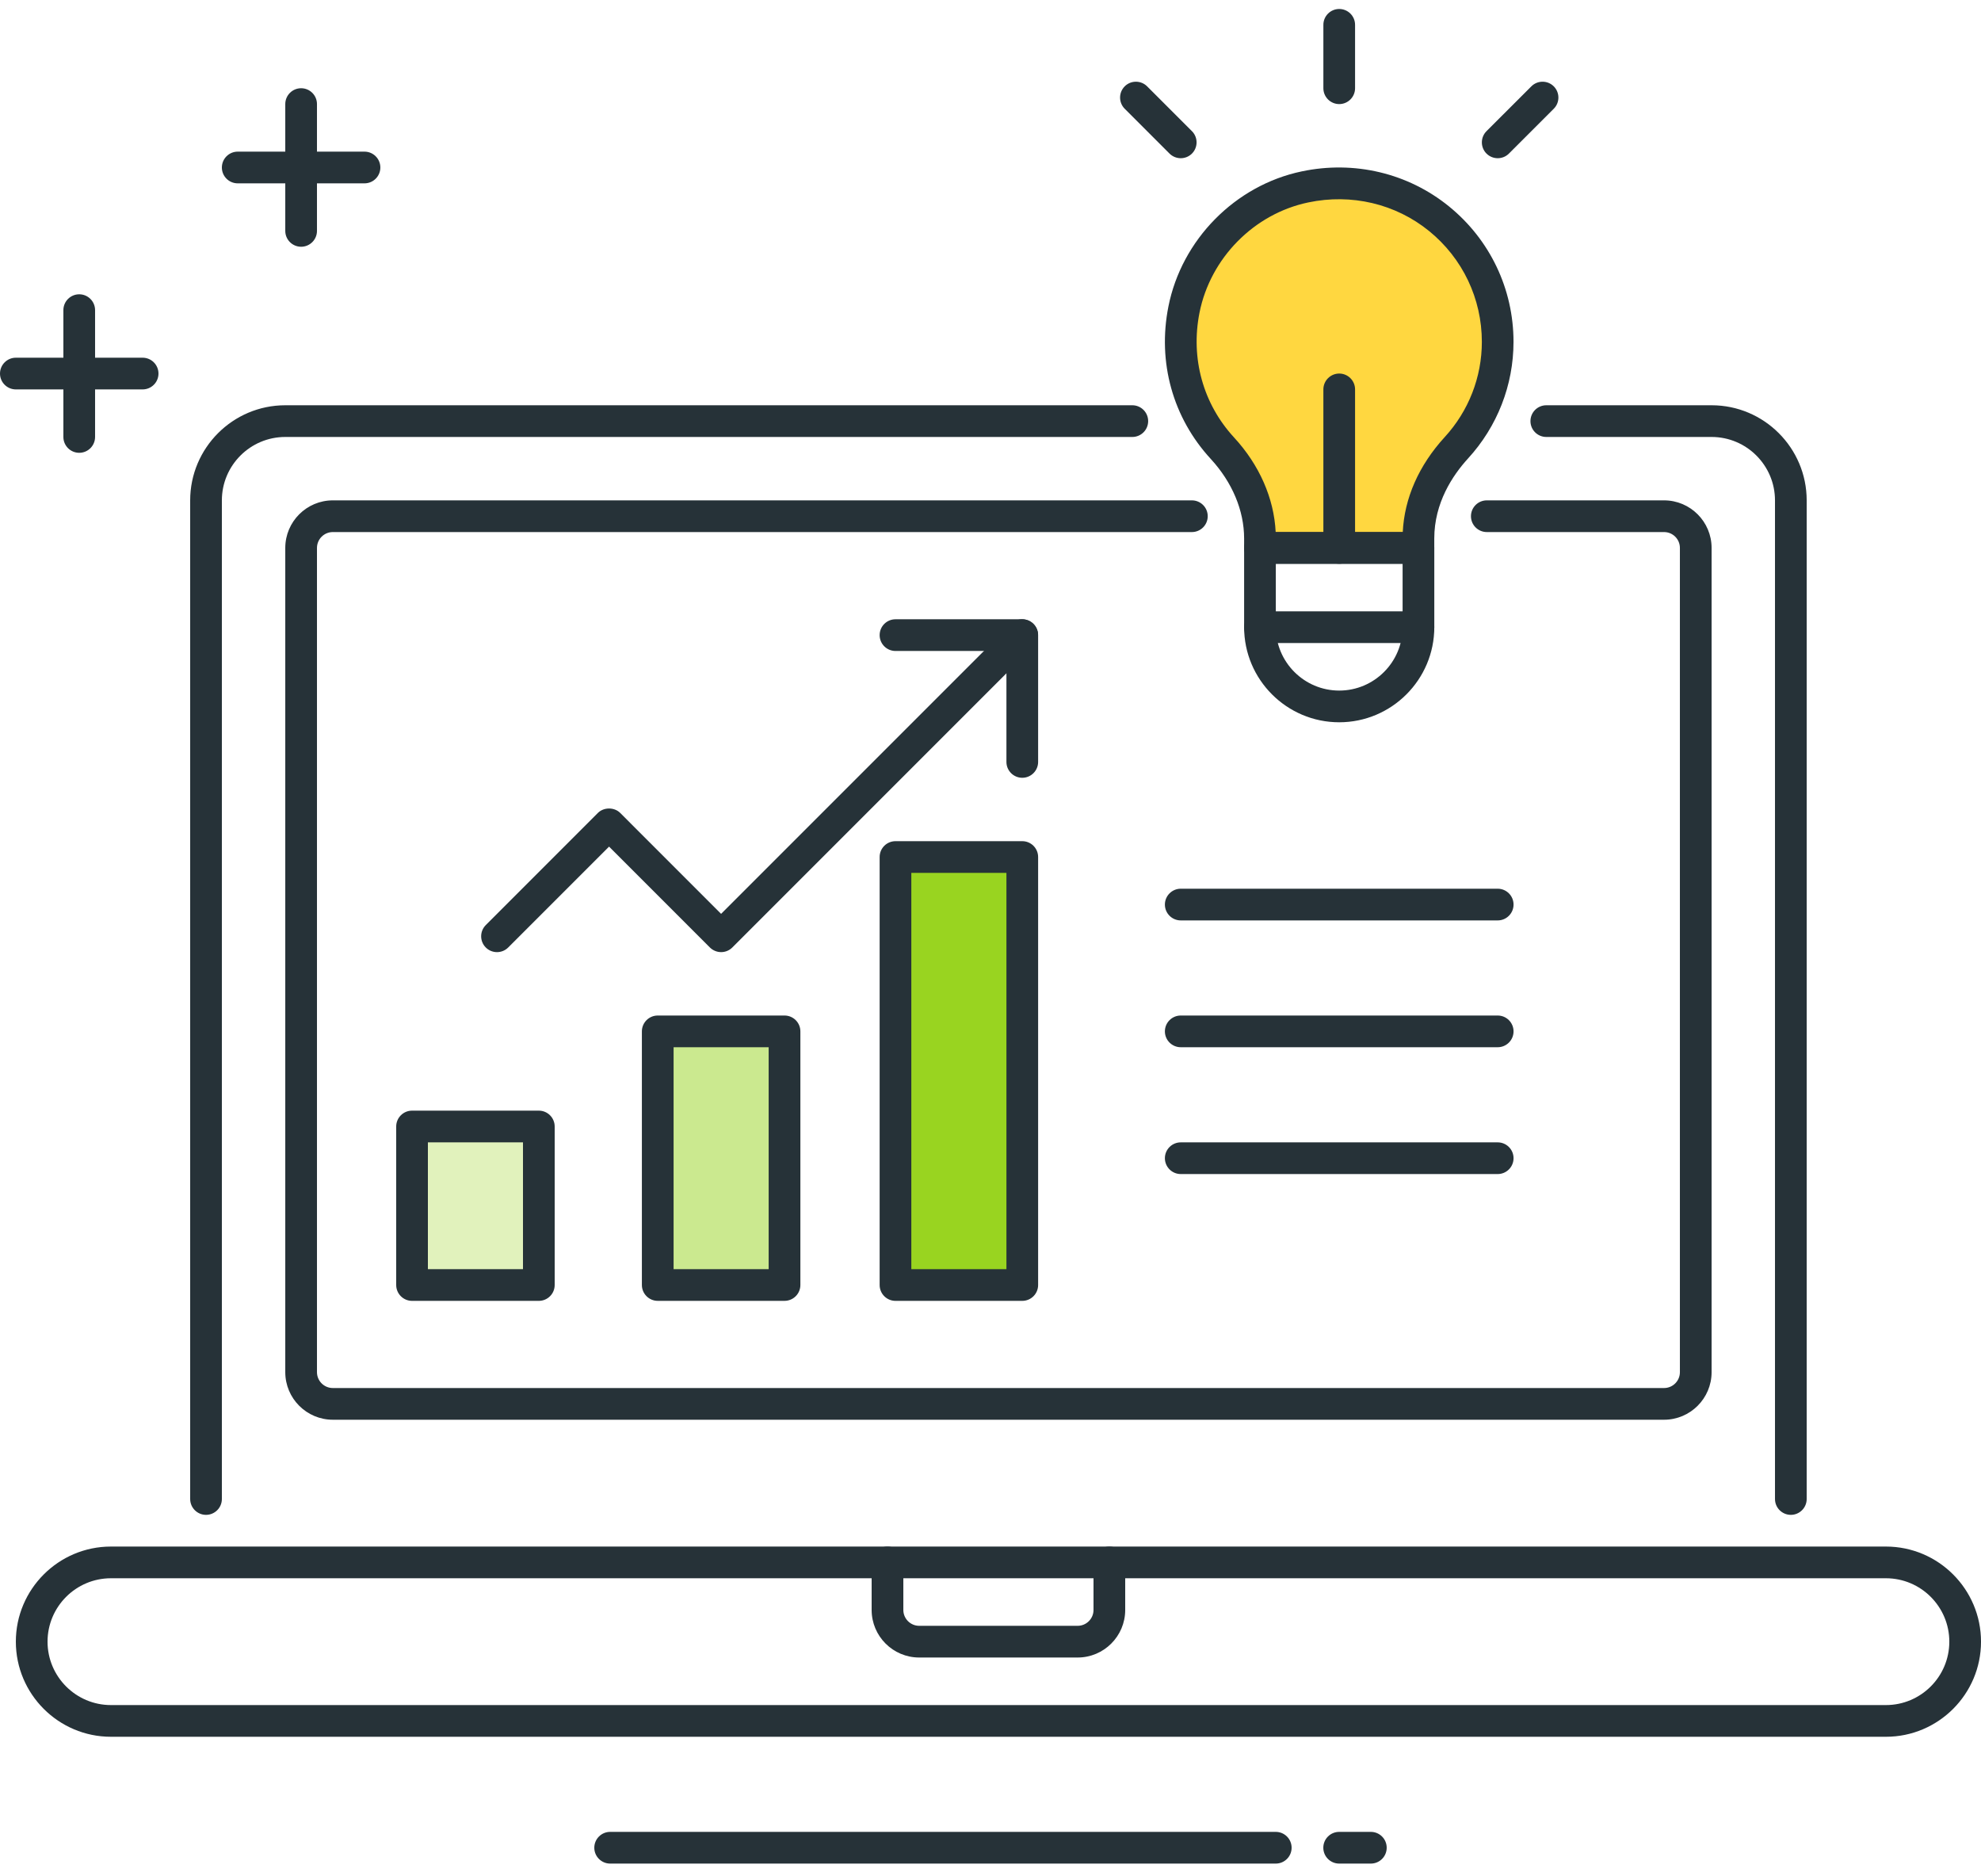 <svg width="150" height="142" viewBox="0 0 150 142" fill="none" xmlns="http://www.w3.org/2000/svg">
<path d="M142.801 131.48H8.4C4.431 131.48 1.2 128.25 1.2 124.28C1.2 120.31 4.431 117.08 8.4 117.08H142.801C146.77 117.08 150.001 120.31 150.001 124.28C150.001 128.25 146.77 131.48 142.801 131.48ZM8.4 119.48C5.753 119.48 3.6 121.633 3.6 124.28C3.6 126.927 5.753 129.08 8.4 129.08H142.801C145.448 129.08 147.601 126.927 147.601 124.28C147.601 121.633 145.448 119.48 142.801 119.48H8.4Z" fill="#263238"/>
<path d="M81.6 125.48H69.6C67.615 125.48 66 123.865 66 121.88V118.28C66 117.618 66.538 117.08 67.2 117.08C67.862 117.08 68.4 117.618 68.4 118.28V121.88C68.4 122.542 68.94 123.08 69.6 123.08H81.6C82.26 123.08 82.8 122.542 82.8 121.88V118.28C82.8 117.618 83.338 117.08 84 117.08C84.662 117.08 85.2 117.618 85.2 118.28V121.88C85.2 123.865 83.585 125.48 81.6 125.48Z" fill="#263238"/>
<path d="M27.6 13.88H18C17.337 13.88 16.8 13.343 16.8 12.681C16.8 12.018 17.337 11.48 18 11.48H27.6C28.262 11.48 28.8 12.018 28.8 12.681C28.8 13.343 28.262 13.88 27.6 13.88Z" fill="#263238"/>
<path d="M22.801 18.68C22.138 18.68 21.601 18.142 21.601 17.48V7.88C21.601 7.217 22.138 6.68 22.801 6.68C23.463 6.68 24.001 7.217 24.001 7.88V17.48C24.001 18.142 23.463 18.68 22.801 18.68Z" fill="#263238"/>
<path d="M10.8 29.48H1.2C0.538 29.48 0 28.942 0 28.28C0 27.618 0.538 27.08 1.2 27.08H10.8C11.462 27.08 12 27.618 12 28.28C12 28.942 11.462 29.48 10.8 29.48Z" fill="#263238"/>
<path d="M5.999 34.279C5.336 34.279 4.799 33.742 4.799 33.079V23.479C4.799 22.817 5.336 22.279 5.999 22.279C6.661 22.279 7.199 22.817 7.199 23.479V33.079C7.199 33.742 6.661 34.279 5.999 34.279Z" fill="#263238"/>
<path d="M113.404 25.879C113.404 18.403 106.569 12.523 98.805 14.152C94.226 15.112 90.556 18.851 89.647 23.44C88.84 27.511 90.105 31.271 92.56 33.933C94.3 35.819 95.404 38.2 95.404 40.768V41.481H107.404V40.773C107.404 38.193 108.532 35.81 110.275 33.907C112.216 31.785 113.404 28.98 113.404 25.879Z" fill="#FFD740"/>
<path d="M107.404 42.679H95.404C94.742 42.679 94.204 42.141 94.204 41.479V40.766C94.204 38.649 93.307 36.513 91.68 34.745C88.804 31.627 87.633 27.422 88.471 23.205C89.474 18.141 93.528 14.032 98.561 12.976C102.544 12.134 106.615 13.106 109.718 15.626C112.821 18.146 114.602 21.883 114.602 25.877C114.602 29.15 113.378 32.287 111.156 34.711C109.992 35.985 108.602 38.069 108.602 40.766V41.474C108.604 42.141 108.067 42.679 107.404 42.679ZM96.593 40.279H106.216C106.341 37.709 107.431 35.234 109.389 33.093C111.206 31.113 112.205 28.55 112.205 25.879C112.205 22.61 110.748 19.552 108.208 17.488C105.669 15.427 102.331 14.637 99.055 15.326C94.951 16.185 91.646 19.541 90.825 23.673C90.141 27.129 91.094 30.571 93.444 33.12C95.359 35.196 96.468 37.723 96.593 40.279Z" fill="#263238"/>
<path d="M101.404 54.679C97.434 54.679 94.204 51.449 94.204 47.479V41.479C94.204 40.817 94.742 40.279 95.404 40.279H107.404C108.067 40.279 108.604 40.817 108.604 41.479V47.479C108.604 51.449 105.374 54.679 101.404 54.679ZM96.604 42.679V47.479C96.604 50.127 98.757 52.279 101.404 52.279C104.051 52.279 106.204 50.127 106.204 47.479V42.679H96.604Z" fill="#263238"/>
<path d="M107.404 48.679H95.404C94.742 48.679 94.204 48.142 94.204 47.479C94.204 46.817 94.742 46.279 95.404 46.279H107.404C108.067 46.279 108.604 46.817 108.604 47.479C108.604 48.142 108.067 48.679 107.404 48.679Z" fill="#263238"/>
<path d="M101.405 7.88C100.743 7.88 100.205 7.342 100.205 6.68V1.88C100.205 1.217 100.743 0.68 101.405 0.68C102.067 0.68 102.605 1.217 102.605 1.88V6.68C102.605 7.342 102.067 7.88 101.405 7.88Z" fill="#263238"/>
<path d="M89.406 11.977C89.099 11.977 88.791 11.86 88.556 11.627L85.162 8.233C84.695 7.765 84.695 7.005 85.162 6.537C85.63 6.069 86.391 6.069 86.859 6.537L90.253 9.93C90.721 10.398 90.721 11.159 90.253 11.627C90.02 11.86 89.713 11.977 89.406 11.977Z" fill="#263238"/>
<path d="M113.407 11.977C113.099 11.977 112.792 11.86 112.557 11.627C112.089 11.159 112.089 10.398 112.557 9.93L115.953 6.537C116.421 6.069 117.182 6.069 117.65 6.537C118.118 7.005 118.118 7.765 117.65 8.233L114.254 11.627C114.021 11.86 113.714 11.977 113.407 11.977Z" fill="#263238"/>
<path d="M101.405 42.679C100.743 42.679 100.205 42.142 100.205 41.479V29.479C100.205 28.817 100.743 28.279 101.405 28.279C102.067 28.279 102.605 28.817 102.605 29.479V41.479C102.605 42.142 102.067 42.679 101.405 42.679Z" fill="#263238"/>
<path d="M126.001 107.479H25.201C23.216 107.479 21.601 105.864 21.601 103.879V41.479C21.601 39.494 23.216 37.879 25.201 37.879H90.248C90.91 37.879 91.448 38.416 91.448 39.079C91.448 39.741 90.91 40.279 90.248 40.279H25.201C24.541 40.279 24.001 40.816 24.001 41.479V103.879C24.001 104.542 24.541 105.079 25.201 105.079H126.001C126.661 105.079 127.201 104.542 127.201 103.879V41.479C127.201 40.816 126.661 40.279 126.001 40.279H112.58C111.918 40.279 111.38 39.741 111.38 39.079C111.38 38.416 111.918 37.879 112.58 37.879H126.001C127.986 37.879 129.601 39.494 129.601 41.479V103.879C129.601 105.864 127.986 107.479 126.001 107.479Z" fill="#263238"/>
<path d="M15.6 114.68C14.938 114.68 14.4 114.142 14.4 113.48V37.88C14.4 33.91 17.631 30.68 21.6 30.68H85.738C86.401 30.68 86.938 31.217 86.938 31.88C86.938 32.542 86.401 33.08 85.738 33.08H21.6C18.953 33.08 16.8 35.233 16.8 37.88V113.48C16.8 114.142 16.263 114.68 15.6 114.68Z" fill="#263238"/>
<path d="M135.601 114.68C134.938 114.68 134.401 114.142 134.401 113.48V37.88C134.401 35.233 132.248 33.08 129.601 33.08H117.085C116.422 33.08 115.885 32.542 115.885 31.88C115.885 31.217 116.422 30.68 117.085 30.68H129.601C133.57 30.68 136.801 33.91 136.801 37.88V113.48C136.801 114.142 136.263 114.68 135.601 114.68Z" fill="#263238"/>
<path d="M40.8 85.281H31.2V97.281H40.8V85.281Z" fill="#99D420" fill-opacity="0.3"/>
<path d="M40.8 98.48H31.2C30.538 98.48 30 97.942 30 97.28V85.28C30 84.618 30.538 84.08 31.2 84.08H40.8C41.462 84.08 42 84.618 42 85.28V97.28C42 97.942 41.462 98.48 40.8 98.48ZM32.4 96.08H39.6V86.48H32.4V96.08Z" fill="#263238"/>
<path d="M59.404 78.08H49.804V97.28H59.404V78.08Z" fill="#99D420" fill-opacity="0.5"/>
<path d="M59.404 98.479H49.803C49.141 98.479 48.603 97.941 48.603 97.279V78.079C48.603 77.416 49.141 76.879 49.803 76.879H59.404C60.066 76.879 60.604 77.416 60.604 78.079V97.279C60.604 97.941 60.066 98.479 59.404 98.479ZM51.004 96.079H58.203V79.279H51.004V96.079Z" fill="#263238"/>
<path d="M77.406 64.879H67.806V97.279H77.406V64.879Z" fill="#99D420"/>
<path d="M77.406 98.48H67.805C67.143 98.48 66.606 97.942 66.606 97.28V64.88C66.606 64.217 67.143 63.68 67.805 63.68H77.406C78.068 63.68 78.606 64.217 78.606 64.88V97.28C78.606 97.942 78.068 98.48 77.406 98.48ZM69.005 96.08H76.206V66.08H69.005V96.08Z" fill="#263238"/>
<path d="M54.604 72.079C54.285 72.079 53.98 71.952 53.754 71.729L46.117 64.092L38.48 71.729C38.012 72.197 37.252 72.197 36.784 71.729C36.316 71.261 36.316 70.5 36.784 70.032L45.268 61.545C45.719 61.094 46.516 61.094 46.965 61.545L54.601 69.182L76.552 47.232C77.02 46.764 77.781 46.764 78.249 47.232C78.717 47.7 78.717 48.461 78.249 48.929L55.449 71.729C55.228 71.952 54.923 72.079 54.604 72.079Z" fill="#263238"/>
<path d="M77.406 58.881C76.743 58.881 76.206 58.343 76.206 57.681V49.281H67.805C67.143 49.281 66.606 48.743 66.606 48.081C66.606 47.419 67.143 46.881 67.805 46.881H77.406C78.068 46.881 78.606 47.419 78.606 48.081V57.681C78.606 58.343 78.068 58.881 77.406 58.881Z" fill="#263238"/>
<path d="M113.405 88.88H89.405C88.743 88.88 88.205 88.343 88.205 87.68C88.205 87.018 88.743 86.481 89.405 86.481H113.405C114.068 86.481 114.605 87.018 114.605 87.68C114.605 88.343 114.068 88.88 113.405 88.88Z" fill="#263238"/>
<path d="M113.405 79.279H89.405C88.743 79.279 88.205 78.741 88.205 78.079C88.205 77.416 88.743 76.879 89.405 76.879H113.405C114.068 76.879 114.605 77.416 114.605 78.079C114.605 78.741 114.068 79.279 113.405 79.279Z" fill="#263238"/>
<path d="M113.405 69.679H89.405C88.743 69.679 88.205 69.142 88.205 68.479C88.205 67.817 88.743 67.279 89.405 67.279H113.405C114.068 67.279 114.605 67.817 114.605 68.479C114.605 69.142 114.068 69.679 113.405 69.679Z" fill="#263238"/>
<path d="M103.8 141.08H101.4C100.738 141.08 100.2 140.542 100.2 139.88C100.2 139.217 100.738 138.68 101.4 138.68H103.8C104.463 138.68 105 139.217 105 139.88C105 140.542 104.463 141.08 103.8 141.08Z" fill="#263238"/>
<path d="M96.6 141.08H46.2C45.538 141.08 45 140.542 45 139.88C45 139.217 45.538 138.68 46.2 138.68H96.6C97.263 138.68 97.8 139.217 97.8 139.88C97.8 140.542 97.263 141.08 96.6 141.08Z" fill="#263238"/>
</svg>
